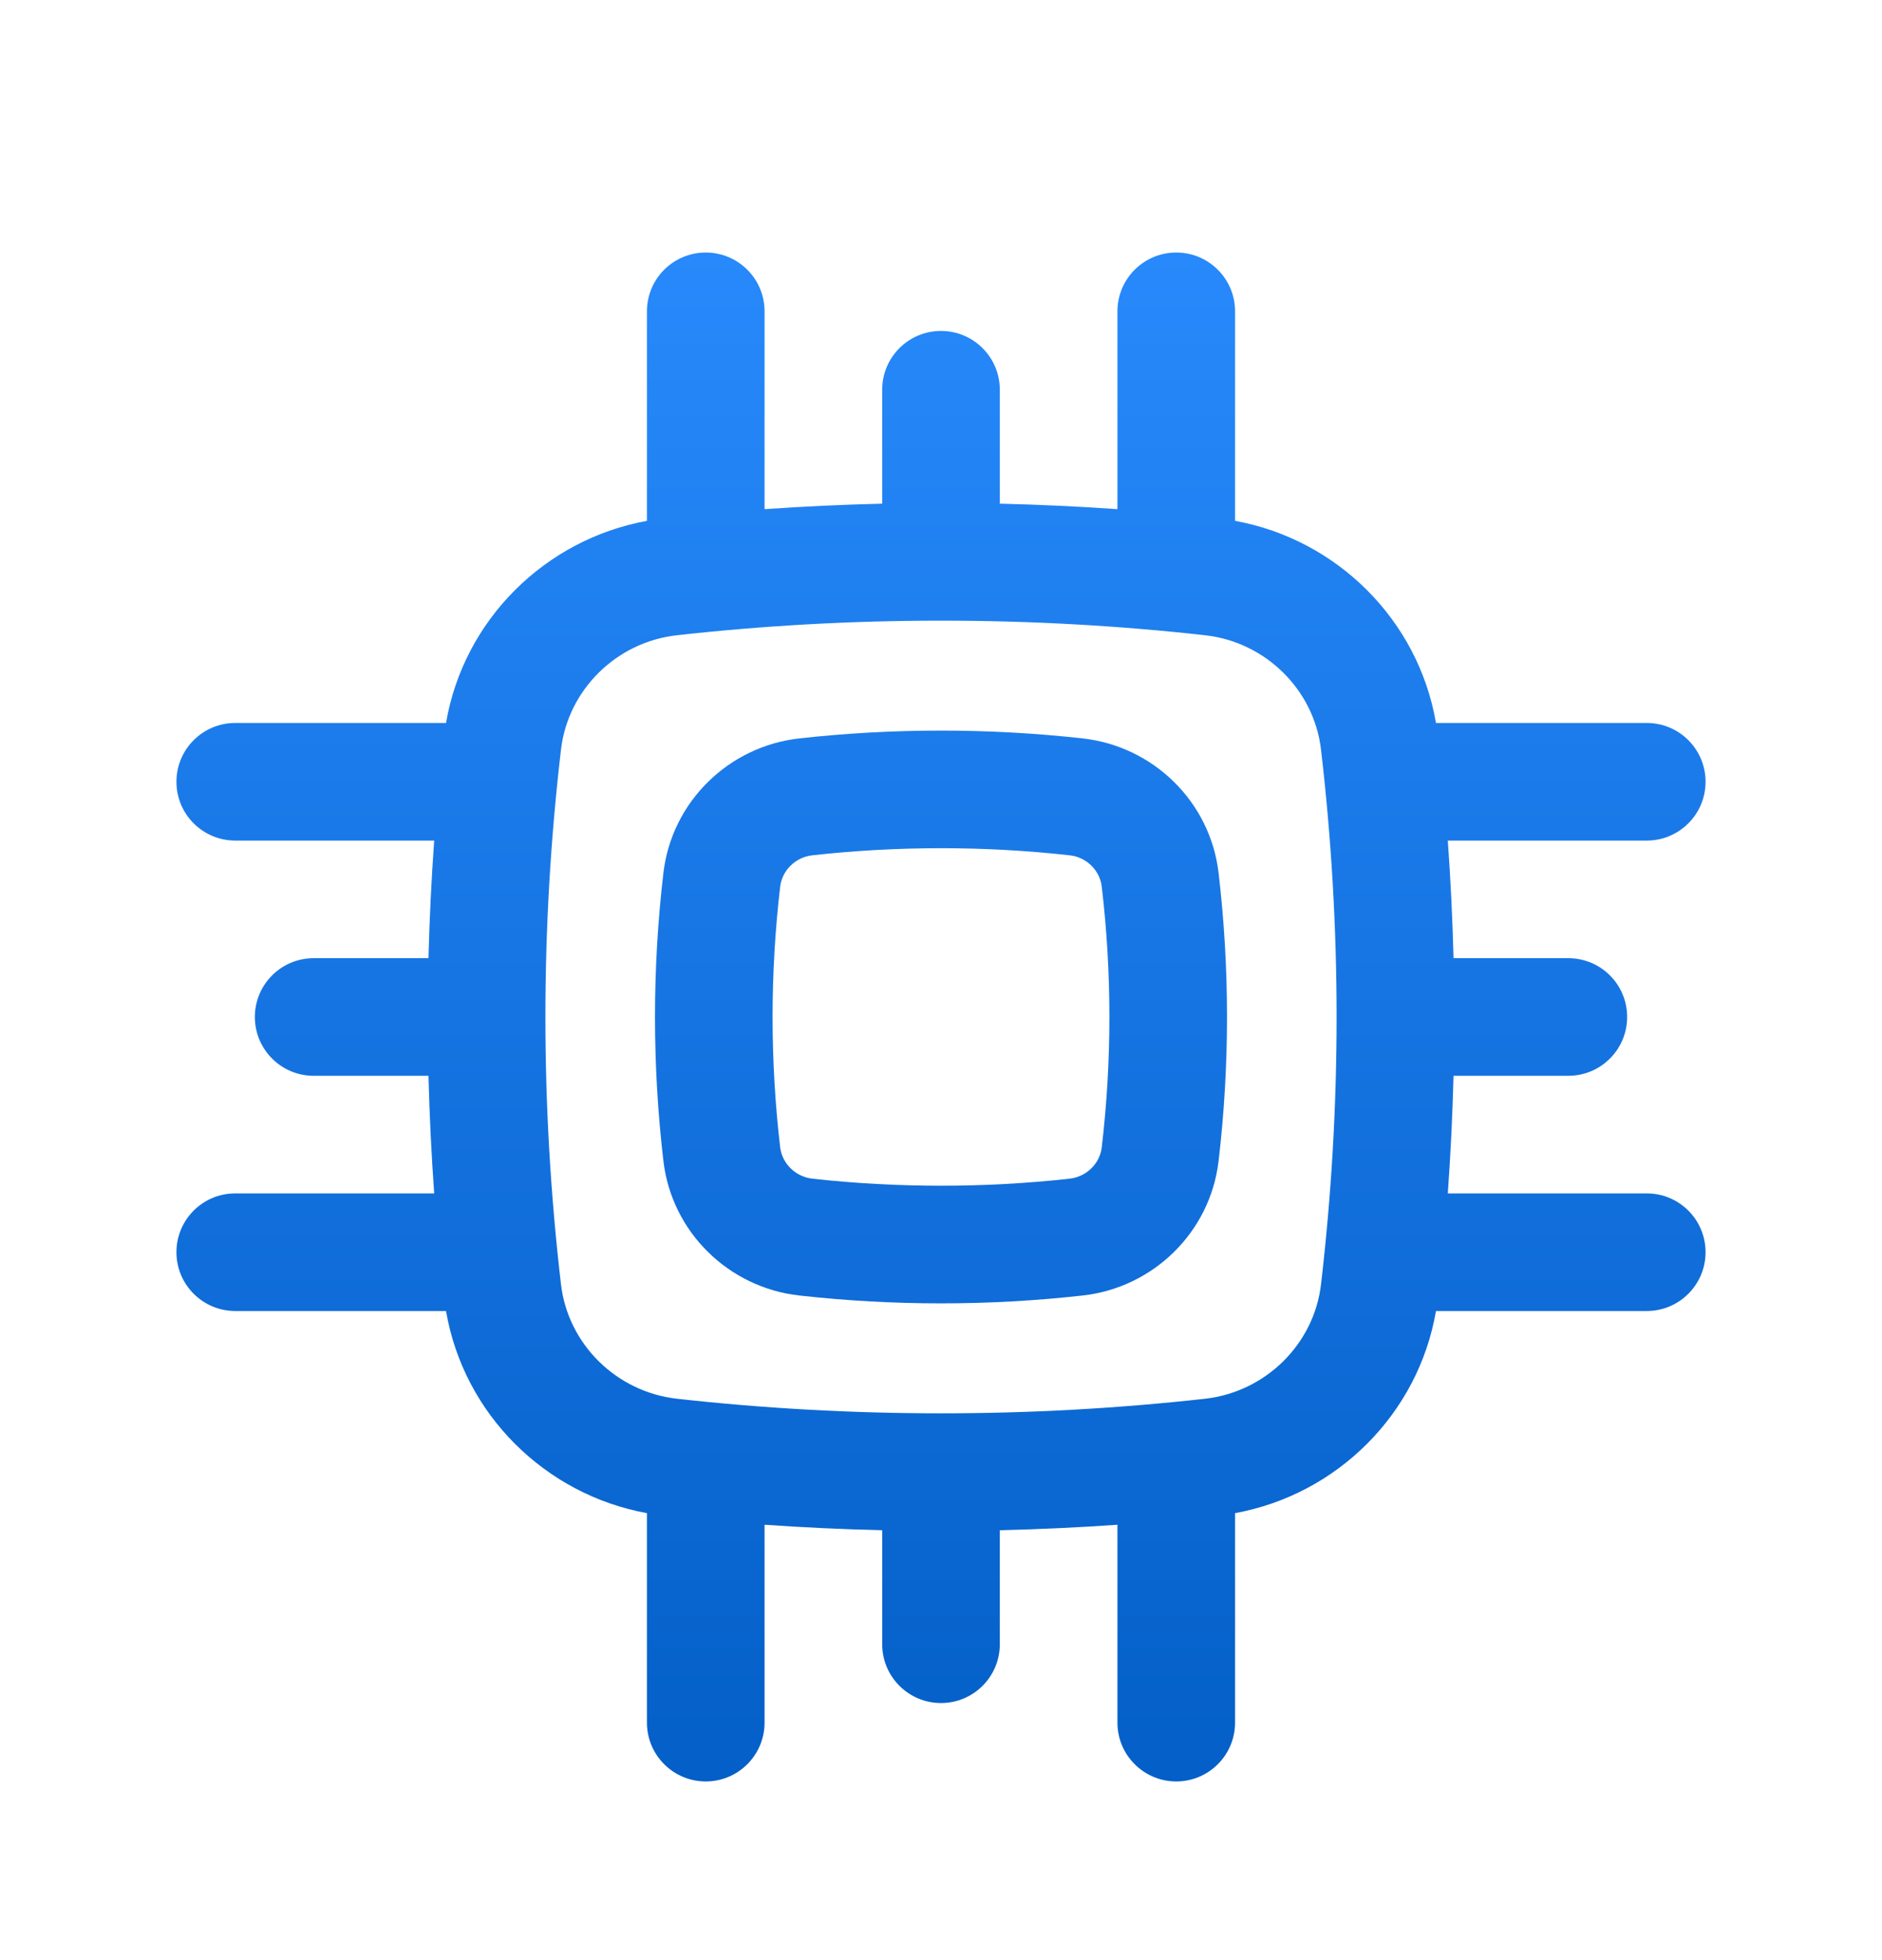 <svg width="24" height="25" viewBox="0 0 24 25" fill="none" xmlns="http://www.w3.org/2000/svg">
<path fill-rule="evenodd" clip-rule="evenodd" d="M13.808 9.418C12.616 9.285 11.384 9.285 10.192 9.418C9.294 9.518 8.566 10.225 8.46 11.134C8.317 12.354 8.317 13.587 8.46 14.807C8.566 15.716 9.294 16.423 10.192 16.523C11.384 16.657 12.616 16.657 13.808 16.523C14.706 16.423 15.434 15.716 15.54 14.807C15.683 13.587 15.683 12.354 15.54 11.134C15.434 10.225 14.706 9.518 13.808 9.418ZM10.358 10.909C11.44 10.788 12.56 10.788 13.642 10.909C13.858 10.933 14.027 11.104 14.05 11.309C14.18 12.413 14.18 13.528 14.05 14.633C14.027 14.837 13.858 15.008 13.642 15.033C12.56 15.153 11.44 15.153 10.358 15.033C10.142 15.008 9.973 14.837 9.949 14.633C9.82 13.528 9.82 12.413 9.949 11.309C9.973 11.104 10.142 10.933 10.358 10.909Z" fill="url(#paint0_linear_1550_2608)"/>
<path fill-rule="evenodd" clip-rule="evenodd" d="M15.75 3.971C15.75 3.556 15.414 3.221 15 3.221C14.586 3.221 14.25 3.556 14.25 3.971V6.494C13.752 6.459 13.251 6.436 12.75 6.424V4.971C12.75 4.556 12.414 4.221 12 4.221C11.586 4.221 11.25 4.556 11.25 4.971V6.424C10.749 6.436 10.248 6.459 9.75 6.494V3.971C9.75 3.556 9.414 3.221 9 3.221C8.586 3.221 8.25 3.556 8.25 3.971V6.643C6.95 6.88 5.912 7.907 5.688 9.221H3C2.586 9.221 2.25 9.556 2.25 9.971C2.25 10.385 2.586 10.721 3 10.721H5.537C5.501 11.22 5.477 11.72 5.464 12.221H4C3.586 12.221 3.25 12.556 3.25 12.971C3.25 13.385 3.586 13.721 4 13.721H5.464C5.477 14.221 5.501 14.721 5.537 15.221H3C2.586 15.221 2.25 15.556 2.25 15.971C2.25 16.385 2.586 16.721 3 16.721H5.688C5.913 18.035 6.95 19.062 8.25 19.299V21.971C8.25 22.385 8.586 22.721 9 22.721C9.414 22.721 9.75 22.385 9.75 21.971V19.447C10.248 19.482 10.749 19.505 11.25 19.517V20.971C11.25 21.385 11.586 21.721 12 21.721C12.414 21.721 12.75 21.385 12.75 20.971V19.517C13.251 19.505 13.752 19.482 14.25 19.447V21.971C14.25 22.385 14.586 22.721 15 22.721C15.414 22.721 15.75 22.385 15.75 21.971V19.299C17.05 19.062 18.087 18.035 18.312 16.721H21C21.414 16.721 21.75 16.385 21.75 15.971C21.75 15.556 21.414 15.221 21 15.221H18.463C18.499 14.721 18.523 14.221 18.536 13.721H20C20.414 13.721 20.75 13.385 20.75 12.971C20.75 12.556 20.414 12.221 20 12.221H18.536C18.523 11.72 18.499 11.22 18.463 10.721H21C21.414 10.721 21.75 10.385 21.75 9.971C21.75 9.556 21.414 9.221 21 9.221H18.312C18.087 7.907 17.05 6.88 15.75 6.643V3.971ZM8.633 8.102C10.852 7.854 13.148 7.854 15.367 8.102C16.14 8.188 16.757 8.799 16.846 9.56C17.111 11.826 17.111 14.116 16.846 16.382C16.757 17.143 16.14 17.753 15.367 17.84C13.148 18.088 10.852 18.088 8.633 17.84C7.86 17.753 7.243 17.143 7.154 16.382C6.889 14.116 6.889 11.826 7.154 9.56C7.243 8.799 7.86 8.188 8.633 8.102Z" fill="url(#paint1_linear_1550_2608)"/>
<defs>
<linearGradient id="paint0_linear_1550_2608" x1="12" y1="3.221" x2="12" y2="22.721" gradientUnits="userSpaceOnUse">
<stop stop-color="#2789FB"/>
<stop offset="1" stop-color="#045FC8"/>
</linearGradient>
<linearGradient id="paint1_linear_1550_2608" x1="12" y1="3.221" x2="12" y2="22.721" gradientUnits="userSpaceOnUse">
<stop stop-color="#2789FB"/>
<stop offset="1" stop-color="#045FC8"/>
</linearGradient>
</defs>
</svg>
